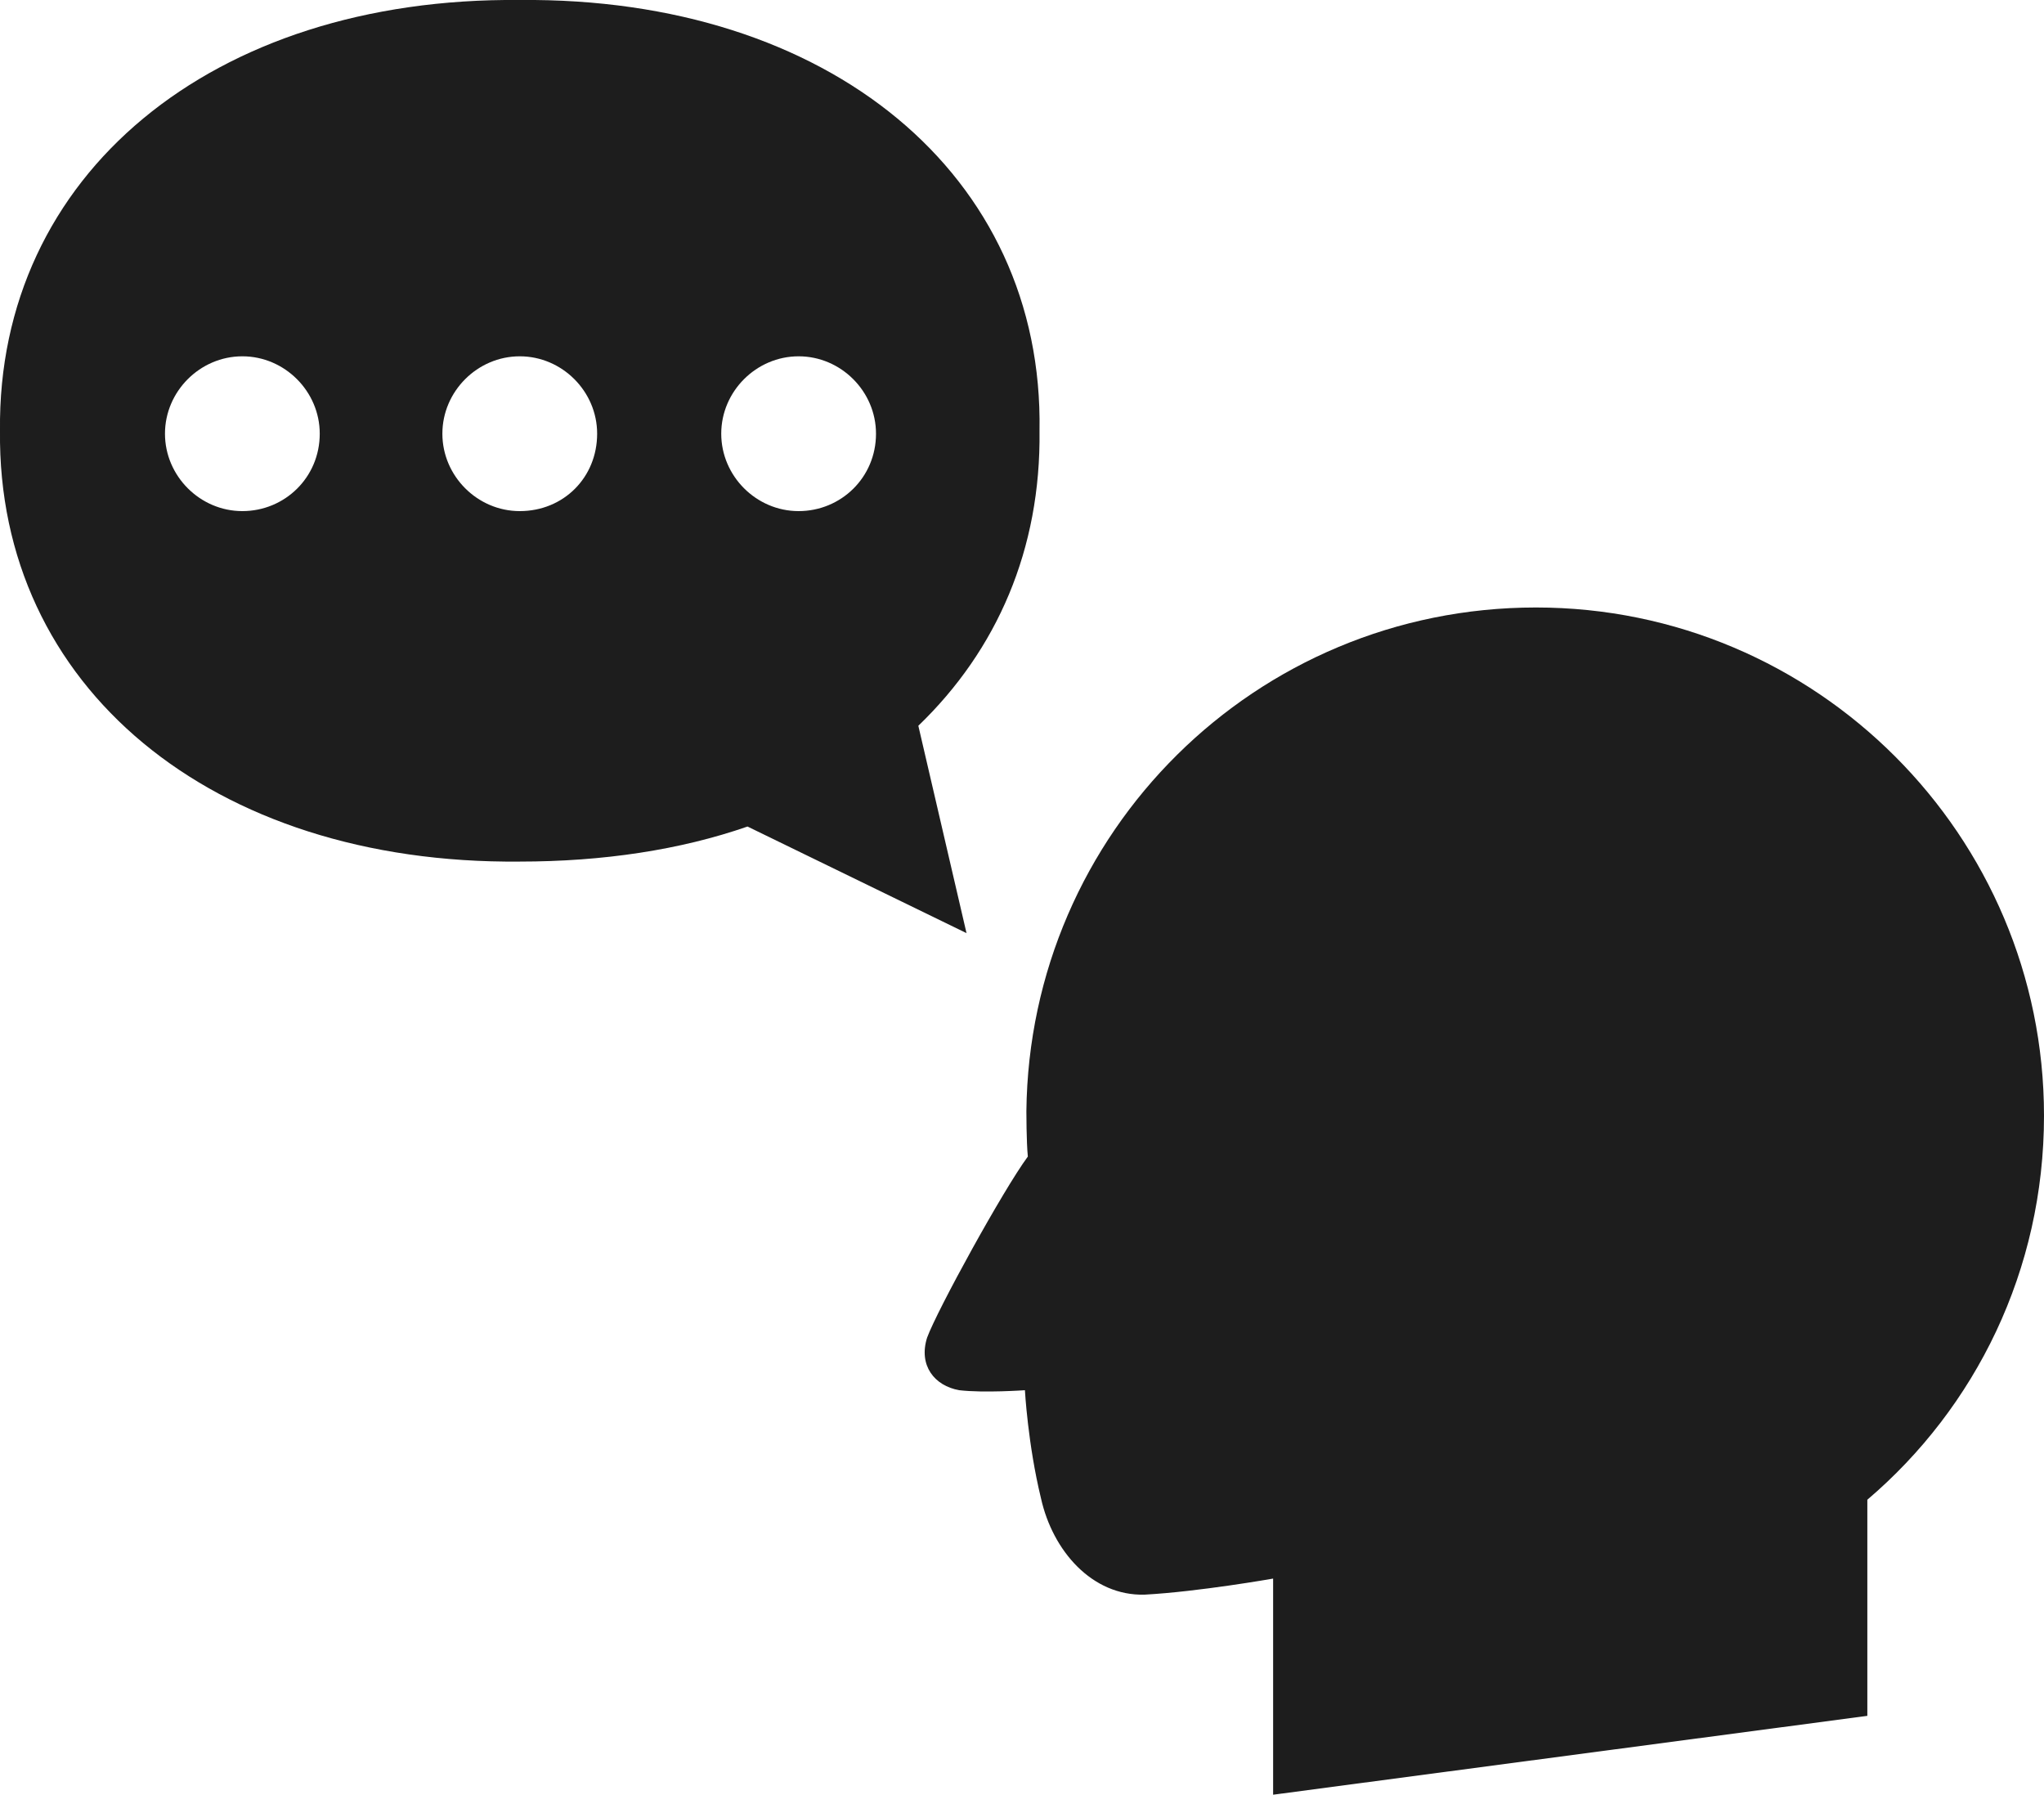 <?xml version="1.0" encoding="utf-8"?>
<!-- Generator: Adobe Illustrator 24.2.3, SVG Export Plug-In . SVG Version: 6.00 Build 0)  -->
<svg version="1.1" id="レイヤー_1" xmlns="http://www.w3.org/2000/svg" xmlns:xlink="http://www.w3.org/1999/xlink" x="0px"
	 y="0px" viewBox="0 0 140 122.9" style="enable-background:new 0 0 140 122.9;" xml:space="preserve">
<style type="text/css">
	.st0{clip-path:url(#SVGID_2_);fill:#1D1D1D;}
</style>
<g>
	<defs>
		<rect id="SVGID_1_" y="0" width="140" height="122.9"/>
	</defs>
	<clipPath id="SVGID_2_">
		<use xlink:href="#SVGID_1_"  style="overflow:visible;"/>
	</clipPath>
	<path class="st0" d="M71.2,29.5C71.5,12,56.8-0.2,35.6,0C14.5-0.2-0.2,12,0,29.5C-0.2,47,14.5,59.2,35.6,59c5.7,0,11-0.8,15.6-2.4
		l15,7.3l-3.3-14.2C68.3,44.5,71.3,37.6,71.2,29.5 M16.6,35c-2.9,0-5.3-2.4-5.3-5.3c0-2.9,2.4-5.3,5.3-5.3c2.9,0,5.3,2.4,5.3,5.3
		C21.9,32.7,19.5,35,16.6,35 M35.6,35c-2.9,0-5.3-2.4-5.3-5.3c0-2.9,2.4-5.3,5.3-5.3s5.3,2.4,5.3,5.3C40.9,32.7,38.6,35,35.6,35
		 M54.7,35c-2.9,0-5.3-2.4-5.3-5.3c0-2.9,2.4-5.3,5.3-5.3c2.9,0,5.3,2.4,5.3,5.3C60,32.7,57.6,35,54.7,35"/>
	<path class="st0" d="M105.2,41.6C86,41.6,70.5,57,70.3,76.1h0c0,0,0,2.1,0.1,3.1c-1.7,2.3-6.2,10.5-6.9,12.4
		c-0.6,1.9,0.5,3.3,2.2,3.6c1.7,0.2,4.5,0,4.5,0s0.2,3.7,1.1,7.4c0.8,3.6,3.5,6.7,7.1,6.6c3.7-0.2,8.8-1.1,8.8-1.1v14.8l40.7-5.4
		v-14.8C135.3,96.4,140,87,140,76.4C140,57.2,124.4,41.6,105.2,41.6"/>
</g>
</svg>
